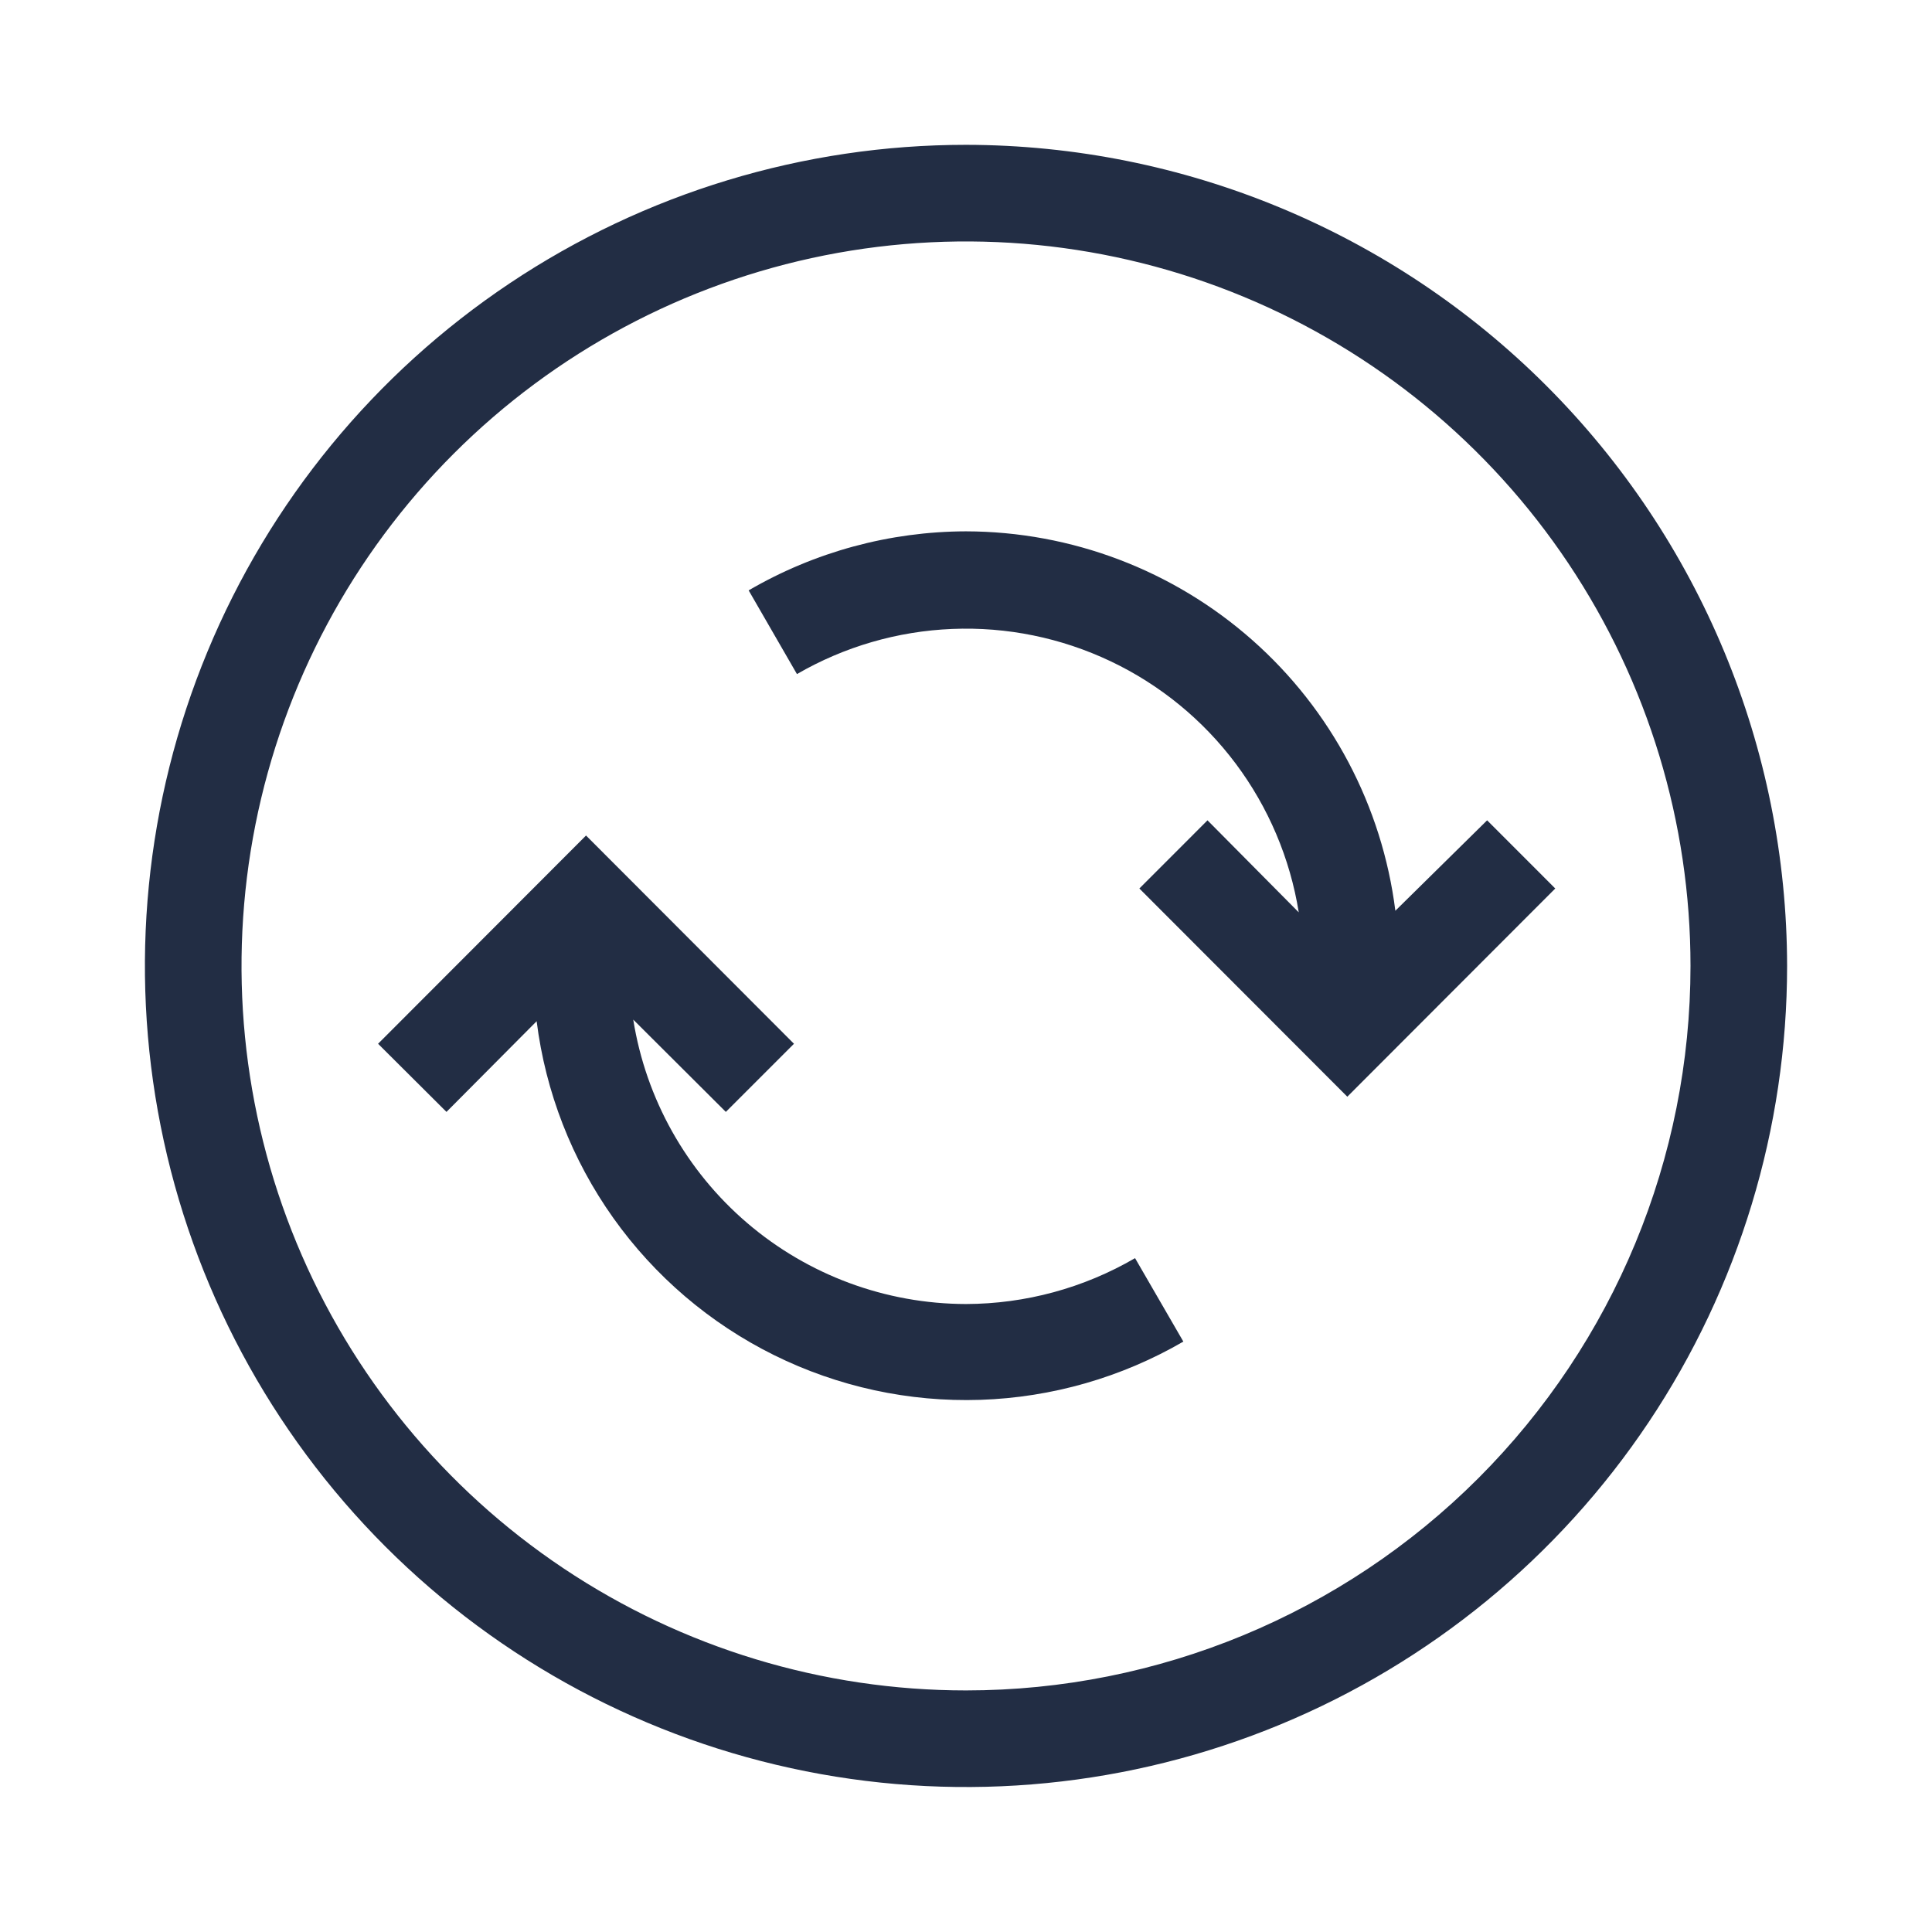<svg width="52" height="52" viewBox="0 0 52 52" fill="none" xmlns="http://www.w3.org/2000/svg">
<path d="M26 3.898C21.629 3.898 17.357 5.195 13.722 7.623C10.088 10.051 7.255 13.503 5.583 17.541C3.91 21.579 3.472 26.023 4.325 30.31C5.178 34.597 7.283 38.535 10.373 41.626C13.464 44.716 17.402 46.821 21.689 47.674C25.976 48.526 30.419 48.089 34.458 46.416C38.496 44.743 41.947 41.911 44.376 38.276C46.804 34.642 48.1 30.369 48.1 25.998C48.093 20.14 45.762 14.523 41.619 10.38C37.476 6.237 31.859 3.906 26 3.898ZM26 45.498C22.144 45.498 18.373 44.355 15.167 42.212C11.96 40.069 9.461 37.024 7.985 33.461C6.509 29.898 6.123 25.977 6.875 22.194C7.628 18.412 9.485 14.937 12.212 12.21C14.939 9.483 18.413 7.626 22.196 6.873C25.979 6.121 29.9 6.507 33.463 7.983C37.026 9.459 40.071 11.958 42.214 15.165C44.357 18.372 45.5 22.142 45.5 25.998C45.5 31.17 43.446 36.13 39.789 39.787C36.132 43.444 31.172 45.498 26 45.498Z" fill="#222D44"/>
<path d="M26 14.301C23.945 14.306 21.927 14.854 20.15 15.89L21.45 18.143C22.724 17.405 24.157 16.988 25.628 16.928C27.098 16.867 28.561 17.166 29.89 17.797C31.22 18.428 32.375 19.373 33.258 20.551C34.14 21.729 34.723 23.103 34.956 24.556L32.5 22.079L30.666 23.914L36.263 29.518L41.86 23.914L40.026 22.079L37.556 24.513C37.201 21.697 35.832 19.106 33.705 17.227C31.578 15.347 28.839 14.307 26 14.301Z" fill="#222D44"/>
<path d="M26 35.098C23.841 35.094 21.754 34.322 20.113 32.919C18.472 31.516 17.384 29.575 17.044 27.443L19.536 29.927L21.37 28.093L15.773 22.488L10.176 28.093L12.017 29.927L14.444 27.486C14.684 29.395 15.393 31.214 16.507 32.782C17.622 34.35 19.107 35.618 20.831 36.472C22.555 37.326 24.463 37.74 26.386 37.677C28.309 37.613 30.186 37.075 31.85 36.109L30.55 33.863C29.168 34.668 27.599 35.094 26 35.098Z" fill="#222D44"/>
</svg>
